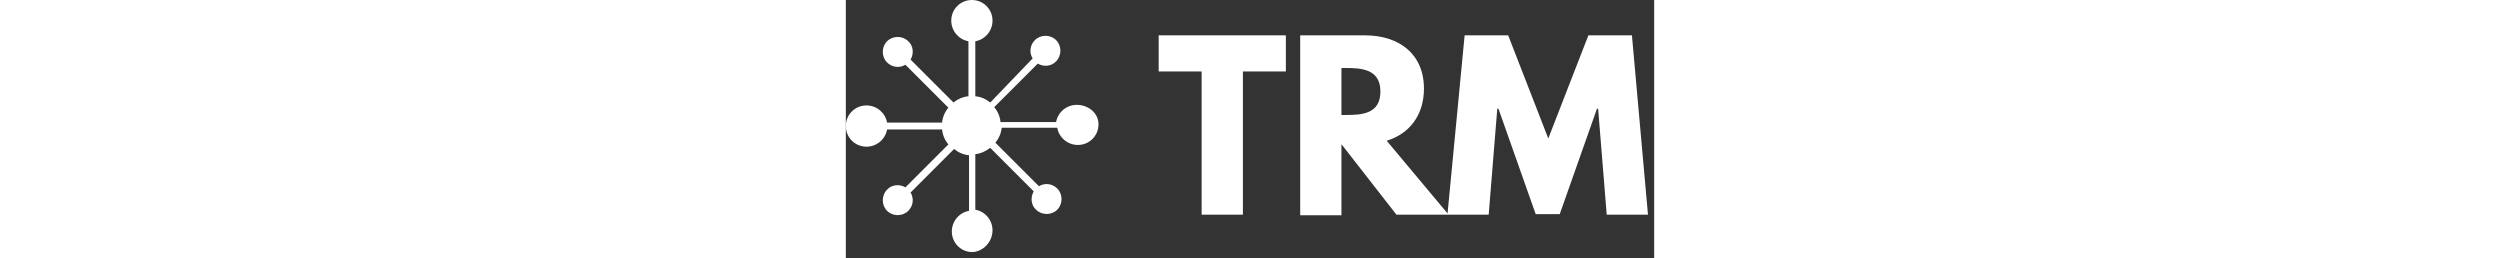 <svg width="300" viewBox="0 0 97 31" fill="none" xmlns="http://www.w3.org/2000/svg">
    <rect x="0" y="0" width="97" height="31" fill="#333333" stroke="none"/>
    <path
        d="M37.541 8.572H42.698V25.761H47.648V8.572H52.804V4.241H37.541V8.572ZM54.523 4.309V25.829H59.474V17.304L66.074 25.761H72.331L64.905 16.891C67.586 16.066 69.374 13.866 69.374 10.635C69.374 6.441 66.349 4.241 62.292 4.241H54.523V4.309ZM59.474 13.797V8.16H60.023C61.88 8.16 64.149 8.297 64.149 10.979C64.149 13.66 61.949 13.797 60.023 13.797H59.474ZM91.306 25.761H96.257L94.332 4.241H89.106L84.294 16.616L79.481 4.241H74.256L72.193 25.761H77.143L78.174 13.041H78.312L82.781 25.692H85.669L90.138 13.041H90.275L91.306 25.761Z"
        fill="#FFF"></path>
    <path
        d="M17.601 27.639C17.601 26.401 16.707 25.37 15.538 25.164V18.495C16.226 18.426 16.776 18.151 17.326 17.738L22.551 22.964C22.139 23.651 22.207 24.614 22.826 25.164C23.514 25.851 24.683 25.851 25.37 25.164C26.058 24.476 26.058 23.308 25.37 22.62C24.751 22.001 23.858 21.933 23.17 22.345L17.945 17.12C18.357 16.638 18.632 16.02 18.701 15.332H25.37C25.576 16.501 26.608 17.395 27.845 17.395C29.22 17.395 30.32 16.295 30.32 14.92C30.32 13.544 29.083 12.582 27.708 12.582C26.47 12.582 25.439 13.476 25.233 14.645H18.564C18.495 13.957 18.22 13.338 17.807 12.857L23.032 7.632C23.72 8.044 24.683 7.975 25.233 7.357C25.92 6.669 25.92 5.5 25.233 4.813C24.545 4.125 23.376 4.125 22.689 4.813C22.07 5.432 22.001 6.325 22.414 7.013L17.326 12.307C16.845 11.894 16.226 11.619 15.538 11.551V4.95C16.707 4.744 17.601 3.713 17.601 2.475C17.601 1.1 16.501 0 15.126 0C13.751 0 12.651 1.1 12.651 2.475C12.651 3.713 13.544 4.744 14.713 4.95V11.551C14.026 11.619 13.407 11.894 12.926 12.307L7.769 7.15C8.182 6.463 8.113 5.5 7.494 4.95C6.807 4.263 5.638 4.263 4.95 4.95C4.263 5.638 4.263 6.807 4.95 7.494C5.569 8.113 6.463 8.182 7.15 7.769L12.307 12.926C11.894 13.407 11.619 14.026 11.551 14.713H4.95C4.744 13.544 3.713 12.651 2.475 12.651C1.1 12.651 0 13.751 0 15.126C0 16.501 1.1 17.601 2.475 17.601C3.713 17.601 4.744 16.707 4.95 15.538H11.551C11.619 16.226 11.894 16.845 12.307 17.326L7.15 22.483C6.463 22.07 5.5 22.139 4.95 22.758C4.263 23.445 4.263 24.614 4.95 25.301C5.638 25.989 6.807 25.989 7.494 25.301C8.113 24.683 8.182 23.789 7.769 23.101L12.995 17.876C13.476 18.288 14.095 18.564 14.782 18.632V25.301C13.613 25.508 12.72 26.539 12.72 27.777C12.72 29.152 13.819 30.252 15.195 30.252C16.501 30.183 17.601 29.014 17.601 27.639Z"
        fill="#FFF"></path>
</svg>
